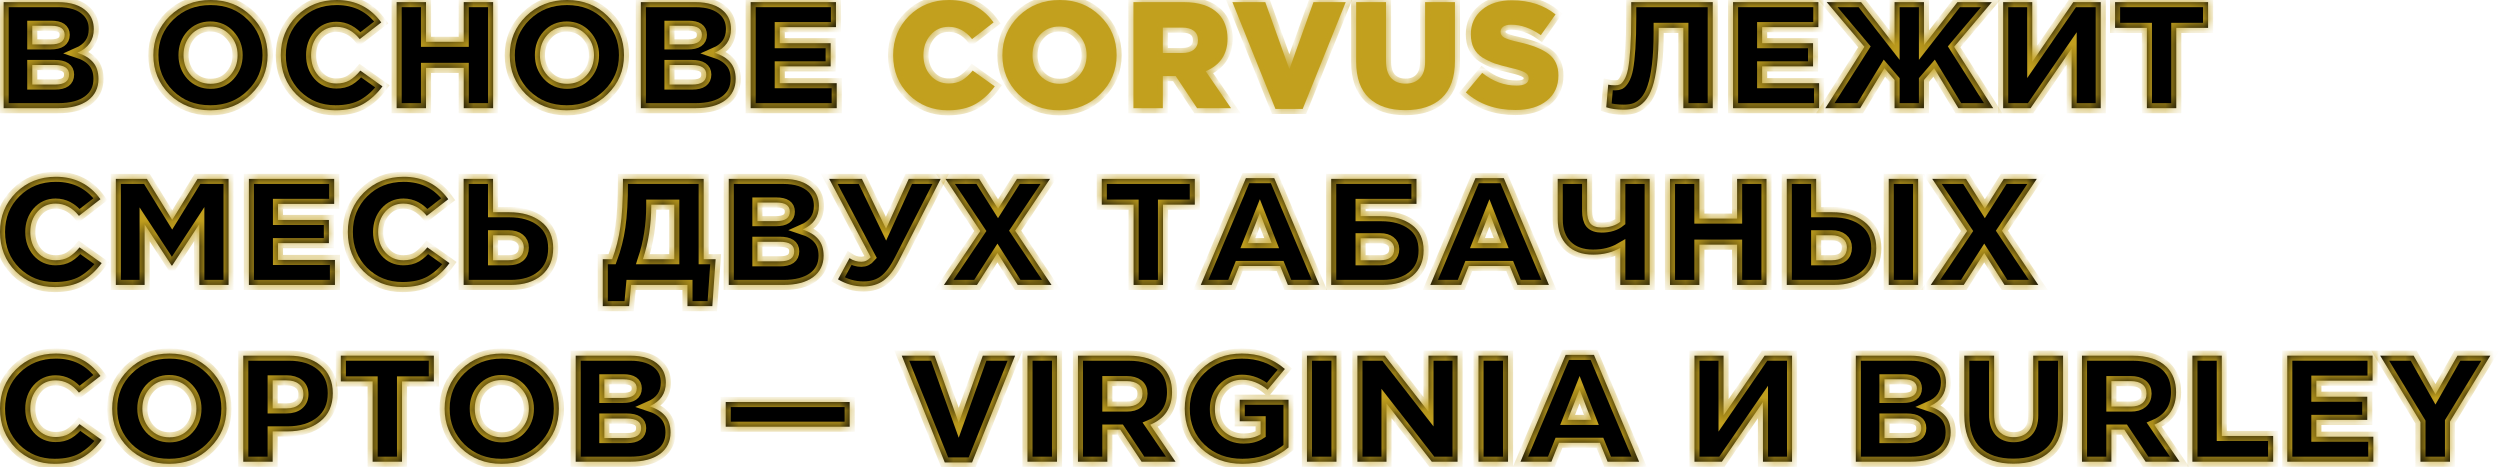 <?xml version="1.0" encoding="UTF-8"?> <svg xmlns="http://www.w3.org/2000/svg" width="198" height="37" viewBox="0 0 198 37" fill="none"><mask id="path-1-inside-1_402_270" fill="white"><path d="M0.288 8.568V0.168H4.596C5.62 0.168 6.384 0.42 6.888 0.924C7.248 1.284 7.428 1.744 7.428 2.304C7.428 3.176 6.996 3.8 6.132 4.176C6.676 4.352 7.088 4.604 7.368 4.932C7.656 5.26 7.8 5.7 7.8 6.252C7.8 6.972 7.52 7.54 6.96 7.956C6.4 8.364 5.62 8.568 4.62 8.568H0.288ZM2.556 6.696H4.356C5.1 6.696 5.472 6.432 5.472 5.904C5.472 5.4 5.092 5.148 4.332 5.148H2.556V6.696ZM2.556 3.516H4.02C4.756 3.516 5.124 3.264 5.124 2.76C5.124 2.28 4.772 2.04 4.068 2.04H2.556V3.516Z"></path><path d="M19.886 7.464C19.022 8.312 17.946 8.736 16.658 8.736C15.37 8.736 14.294 8.316 13.43 7.476C12.574 6.628 12.146 5.592 12.146 4.368C12.146 3.152 12.578 2.12 13.442 1.272C14.314 0.424 15.394 0 16.682 0C17.97 0 19.042 0.424 19.898 1.272C20.762 2.112 21.194 3.144 21.194 4.368C21.194 5.584 20.758 6.616 19.886 7.464ZM16.682 6.636C17.314 6.636 17.826 6.416 18.218 5.976C18.618 5.536 18.818 5 18.818 4.368C18.818 3.744 18.614 3.212 18.206 2.772C17.798 2.324 17.282 2.1 16.658 2.1C16.034 2.1 15.522 2.32 15.122 2.76C14.73 3.2 14.534 3.736 14.534 4.368C14.534 4.992 14.734 5.528 15.134 5.976C15.542 6.416 16.058 6.636 16.682 6.636Z"></path><path d="M26.571 8.736C25.355 8.736 24.327 8.324 23.487 7.5C22.655 6.668 22.239 5.624 22.239 4.368C22.239 3.136 22.659 2.1 23.499 1.26C24.347 0.42 25.403 0 26.667 0C28.163 0 29.339 0.592 30.195 1.776L28.491 3.096C27.971 2.448 27.355 2.124 26.643 2.124C26.059 2.124 25.579 2.34 25.203 2.772C24.827 3.204 24.639 3.736 24.639 4.368C24.639 5.008 24.827 5.544 25.203 5.976C25.579 6.4 26.059 6.612 26.643 6.612C27.051 6.612 27.399 6.528 27.687 6.36C27.975 6.184 28.259 5.928 28.539 5.592L30.291 6.84C29.851 7.44 29.339 7.908 28.755 8.244C28.171 8.572 27.443 8.736 26.571 8.736Z"></path><path d="M31.413 8.568V0.168H33.74V3.312H36.728V0.168H39.056V8.568H36.728V5.376H33.74V8.568H31.413Z"></path><path d="M48.113 7.464C47.249 8.312 46.173 8.736 44.885 8.736C43.597 8.736 42.521 8.316 41.657 7.476C40.801 6.628 40.373 5.592 40.373 4.368C40.373 3.152 40.805 2.12 41.669 1.272C42.541 0.424 43.621 0 44.909 0C46.197 0 47.269 0.424 48.125 1.272C48.989 2.112 49.421 3.144 49.421 4.368C49.421 5.584 48.985 6.616 48.113 7.464ZM44.909 6.636C45.541 6.636 46.053 6.416 46.445 5.976C46.845 5.536 47.045 5 47.045 4.368C47.045 3.744 46.841 3.212 46.433 2.772C46.025 2.324 45.509 2.1 44.885 2.1C44.261 2.1 43.749 2.32 43.349 2.76C42.957 3.2 42.761 3.736 42.761 4.368C42.761 4.992 42.961 5.528 43.361 5.976C43.769 6.416 44.285 6.636 44.909 6.636Z"></path><path d="M50.754 8.568V0.168H55.062C56.086 0.168 56.85 0.42 57.354 0.924C57.714 1.284 57.894 1.744 57.894 2.304C57.894 3.176 57.462 3.8 56.598 4.176C57.142 4.352 57.554 4.604 57.834 4.932C58.122 5.26 58.266 5.7 58.266 6.252C58.266 6.972 57.986 7.54 57.426 7.956C56.866 8.364 56.086 8.568 55.086 8.568H50.754ZM53.022 6.696H54.822C55.566 6.696 55.938 6.432 55.938 5.904C55.938 5.4 55.558 5.148 54.798 5.148H53.022V6.696ZM53.022 3.516H54.486C55.222 3.516 55.59 3.264 55.59 2.76C55.59 2.28 55.238 2.04 54.534 2.04H53.022V3.516Z"></path><path d="M59.452 8.568V0.168H66.208V2.148H61.756V3.42H65.788V5.256H61.756V6.588H66.268V8.568H59.452Z"></path><path d="M75.068 8.736C73.852 8.736 72.824 8.324 71.984 7.5C71.152 6.668 70.736 5.624 70.736 4.368C70.736 3.136 71.156 2.1 71.996 1.26C72.844 0.42 73.9 0 75.164 0C76.66 0 77.836 0.592 78.692 1.776L76.988 3.096C76.468 2.448 75.852 2.124 75.14 2.124C74.556 2.124 74.076 2.34 73.7 2.772C73.324 3.204 73.136 3.736 73.136 4.368C73.136 5.008 73.324 5.544 73.7 5.976C74.076 6.4 74.556 6.612 75.14 6.612C75.548 6.612 75.896 6.528 76.184 6.36C76.472 6.184 76.756 5.928 77.036 5.592L78.788 6.84C78.348 7.44 77.836 7.908 77.252 8.244C76.668 8.572 75.94 8.736 75.068 8.736Z"></path><path d="M87.127 7.464C86.263 8.312 85.188 8.736 83.9 8.736C82.612 8.736 81.535 8.316 80.671 7.476C79.816 6.628 79.388 5.592 79.388 4.368C79.388 3.152 79.82 2.12 80.683 1.272C81.555 0.424 82.635 0 83.924 0C85.212 0 86.284 0.424 87.139 1.272C88.004 2.112 88.436 3.144 88.436 4.368C88.436 5.584 87.999 6.616 87.127 7.464ZM83.924 6.636C84.555 6.636 85.067 6.416 85.46 5.976C85.859 5.536 86.059 5 86.059 4.368C86.059 3.744 85.856 3.212 85.448 2.772C85.04 2.324 84.523 2.1 83.9 2.1C83.275 2.1 82.763 2.32 82.364 2.76C81.972 3.2 81.775 3.736 81.775 4.368C81.775 4.992 81.975 5.528 82.376 5.976C82.784 6.416 83.299 6.636 83.924 6.636Z"></path><path d="M89.768 8.568V0.168H93.74C94.964 0.168 95.876 0.468 96.476 1.068C96.972 1.564 97.22 2.228 97.22 3.06C97.22 4.292 96.644 5.152 95.492 5.64L97.496 8.568H94.808L93.116 6.024H92.096V8.568H89.768ZM92.096 4.2H93.632C94.024 4.2 94.328 4.112 94.544 3.936C94.768 3.752 94.88 3.5 94.88 3.18C94.88 2.852 94.768 2.604 94.544 2.436C94.328 2.268 94.02 2.184 93.62 2.184H92.096V4.2Z"></path><path d="M101.015 8.628L97.607 0.168H100.211L102.119 5.484L104.027 0.168H106.583L103.175 8.628H101.015Z"></path><path d="M111.296 8.724C110.064 8.724 109.108 8.404 108.428 7.764C107.748 7.124 107.408 6.164 107.408 4.884V0.168H109.772V4.836C109.772 5.428 109.908 5.876 110.18 6.18C110.46 6.476 110.84 6.624 111.32 6.624C111.8 6.624 112.176 6.48 112.448 6.192C112.728 5.904 112.868 5.472 112.868 4.896V0.168H115.232V4.824C115.232 6.136 114.884 7.116 114.188 7.764C113.5 8.404 112.536 8.724 111.296 8.724Z"></path><path d="M120.03 8.712C118.446 8.712 117.134 8.248 116.094 7.32L117.39 5.772C118.23 6.444 119.138 6.78 120.114 6.78C120.754 6.78 121.074 6.58 121.074 6.18C121.074 6.004 120.978 5.86 120.786 5.748C120.594 5.628 120.218 5.504 119.658 5.376C119.146 5.256 118.722 5.14 118.386 5.028C118.058 4.908 117.734 4.752 117.414 4.56C117.102 4.36 116.87 4.108 116.718 3.804C116.566 3.5 116.49 3.136 116.49 2.712C116.49 1.92 116.782 1.276 117.366 0.78C117.958 0.276 118.75 0.024 119.742 0.024C121.118 0.024 122.27 0.396 123.198 1.14L122.034 2.784C121.25 2.232 120.466 1.956 119.682 1.956C119.41 1.956 119.202 2.008 119.058 2.112C118.914 2.216 118.842 2.352 118.842 2.52C118.842 2.712 118.938 2.864 119.13 2.976C119.33 3.088 119.718 3.208 120.294 3.336C121.35 3.568 122.134 3.88 122.646 4.272C123.166 4.656 123.426 5.224 123.426 5.976C123.426 6.824 123.118 7.492 122.502 7.98C121.886 8.468 121.062 8.712 120.03 8.712Z"></path><path d="M128.606 8.688C128.062 8.688 127.598 8.624 127.214 8.496L127.37 6.708C127.514 6.74 127.694 6.756 127.91 6.756C128.07 6.756 128.202 6.732 128.306 6.684C128.41 6.636 128.522 6.512 128.642 6.312C128.77 6.104 128.87 5.816 128.942 5.448C129.014 5.072 129.074 4.54 129.122 3.852C129.17 3.156 129.194 2.316 129.194 1.332V0.168H135.65V8.568H133.322V2.208H131.366V2.532C131.366 3.532 131.322 4.4 131.234 5.136C131.146 5.872 131.022 6.468 130.862 6.924C130.71 7.372 130.514 7.732 130.274 8.004C130.034 8.268 129.782 8.448 129.518 8.544C129.262 8.64 128.958 8.688 128.606 8.688Z"></path><path d="M137.258 8.568V0.168H144.014V2.148H139.562V3.42H143.594V5.256H139.562V6.588H144.074V8.568H137.258Z"></path><path d="M144.566 8.568L147.662 3.708L144.674 0.168H147.398L150.05 3.576V0.168H152.378V3.576L155.03 0.168H157.754L154.766 3.708L157.862 8.568H155.102L153.182 5.4L152.378 6.336V8.568H150.05V6.336L149.246 5.4L147.326 8.568H144.566Z"></path><path d="M158.65 8.568V0.168H160.954V4.896L164.206 0.168H166.378V8.568H164.074V3.84L160.822 8.568H158.65Z"></path><path d="M170.033 8.568V2.208H167.513V0.168H174.881V2.208H172.361V8.568H170.033Z"></path><path d="M4.332 22.736C3.116 22.736 2.088 22.324 1.248 21.5C0.416 20.668 0 19.624 0 18.368C0 17.136 0.42 16.1 1.26 15.26C2.108 14.42 3.164 14 4.428 14C5.924 14 7.1 14.592 7.956 15.776L6.252 17.096C5.732 16.448 5.116 16.124 4.404 16.124C3.82 16.124 3.34 16.34 2.964 16.772C2.588 17.204 2.4 17.736 2.4 18.368C2.4 19.008 2.588 19.544 2.964 19.976C3.34 20.4 3.82 20.612 4.404 20.612C4.812 20.612 5.16 20.528 5.448 20.36C5.736 20.184 6.02 19.928 6.3 19.592L8.052 20.84C7.612 21.44 7.1 21.908 6.516 22.244C5.932 22.572 5.204 22.736 4.332 22.736Z"></path><path d="M9.174 22.568V14.168H11.634L13.638 17.42L15.642 14.168H18.102V22.568H15.786V17.744L13.638 21.032H13.59L11.454 17.768V22.568H9.174Z"></path><path d="M19.712 22.568V14.168H26.468V16.148H22.016V17.42H26.048V19.256H22.016V20.588H26.528V22.568H19.712Z"></path><path d="M31.88 22.736C30.663 22.736 29.636 22.324 28.796 21.5C27.963 20.668 27.547 19.624 27.547 18.368C27.547 17.136 27.968 16.1 28.808 15.26C29.655 14.42 30.712 14 31.976 14C33.471 14 34.648 14.592 35.504 15.776L33.8 17.096C33.279 16.448 32.663 16.124 31.951 16.124C31.367 16.124 30.887 16.34 30.512 16.772C30.136 17.204 29.948 17.736 29.948 18.368C29.948 19.008 30.136 19.544 30.512 19.976C30.887 20.4 31.367 20.612 31.951 20.612C32.359 20.612 32.708 20.528 32.995 20.36C33.283 20.184 33.568 19.928 33.847 19.592L35.599 20.84C35.16 21.44 34.648 21.908 34.063 22.244C33.48 22.572 32.752 22.736 31.88 22.736Z"></path><path d="M36.721 22.568V14.168H39.049V16.808H40.321C41.369 16.808 42.213 17.056 42.853 17.552C43.493 18.04 43.813 18.744 43.813 19.664C43.813 20.568 43.509 21.28 42.901 21.8C42.293 22.312 41.473 22.568 40.441 22.568H36.721ZM39.049 20.612H40.261C40.653 20.612 40.953 20.528 41.161 20.36C41.377 20.184 41.485 19.932 41.485 19.604C41.485 19.308 41.377 19.072 41.161 18.896C40.945 18.72 40.649 18.632 40.273 18.632H39.049V20.612Z"></path><path d="M47.739 24.248V20.528H48.483C48.788 19.712 49.004 18.86 49.132 17.972C49.267 17.084 49.336 15.888 49.336 14.384V14.168H55.731V20.528H56.679L56.416 24.248H54.447V22.568H49.983L49.828 24.248H47.739ZM50.919 20.528H53.404V16.208H51.58V16.292C51.58 17.796 51.359 19.208 50.919 20.528Z"></path><path d="M57.718 22.568V14.168H62.026C63.05 14.168 63.814 14.42 64.318 14.924C64.678 15.284 64.858 15.744 64.858 16.304C64.858 17.176 64.426 17.8 63.562 18.176C64.106 18.352 64.518 18.604 64.798 18.932C65.086 19.26 65.23 19.7 65.23 20.252C65.23 20.972 64.95 21.54 64.39 21.956C63.83 22.364 63.05 22.568 62.05 22.568H57.718ZM59.986 20.696H61.786C62.53 20.696 62.902 20.432 62.902 19.904C62.902 19.4 62.522 19.148 61.762 19.148H59.986V20.696ZM59.986 17.516H61.45C62.186 17.516 62.554 17.264 62.554 16.76C62.554 16.28 62.202 16.04 61.498 16.04H59.986V17.516Z"></path><path d="M68.384 22.688C67.672 22.688 67 22.5 66.368 22.124L67.28 20.444C67.568 20.636 67.884 20.732 68.228 20.732C68.508 20.732 68.752 20.612 68.96 20.372L65.672 14.168H68.264L70.172 18.116L71.972 14.168H74.504L71.228 20.576C70.844 21.336 70.432 21.88 69.992 22.208C69.56 22.528 69.024 22.688 68.384 22.688Z"></path><path d="M74.76 22.568L77.64 18.296L74.88 14.168H77.556L79.044 16.532L80.544 14.168H83.16L80.4 18.272L83.28 22.568H80.604L78.996 20.036L77.376 22.568H74.76Z"></path><path d="M89.781 22.568V16.208H87.261V14.168H94.629V16.208H92.109V22.568H89.781Z"></path><path d="M95.099 22.568L98.675 14.108H100.919L104.495 22.568H101.999L101.387 21.068H98.147L97.547 22.568H95.099ZM98.831 19.256H100.715L99.779 16.868L98.831 19.256Z"></path><path d="M105.43 22.568V14.168H112.186V16.148H107.758V17.12H109.378C110.394 17.12 111.21 17.352 111.826 17.816C112.442 18.272 112.75 18.94 112.75 19.82C112.75 20.684 112.458 21.36 111.874 21.848C111.29 22.328 110.498 22.568 109.498 22.568H105.43ZM107.758 20.612H109.318C109.67 20.612 109.942 20.536 110.134 20.384C110.326 20.232 110.422 20.012 110.422 19.724C110.422 19.46 110.322 19.252 110.122 19.1C109.93 18.948 109.666 18.872 109.33 18.872H107.758V20.612Z"></path><path d="M113.28 22.568L116.856 14.108H119.1L122.676 22.568H120.18L119.568 21.068H116.328L115.728 22.568H113.28ZM117.012 19.256H118.896L117.96 16.868L117.012 19.256Z"></path><path d="M128.327 22.568V19.628C127.711 19.988 126.995 20.168 126.179 20.168C125.299 20.168 124.611 19.92 124.115 19.424C123.619 18.928 123.371 18.24 123.371 17.36V14.168H125.699V16.7C125.699 17.156 125.787 17.492 125.963 17.708C126.147 17.916 126.443 18.02 126.851 18.02C127.459 18.02 127.951 17.868 128.327 17.564V14.168H130.655V22.568H128.327Z"></path><path d="M132.263 22.568V14.168H134.591V17.312H137.579V14.168H139.907V22.568H137.579V19.376H134.591V22.568H132.263Z"></path><path d="M141.512 22.568V14.168H143.84V16.808H145.112C146.16 16.808 147.004 17.056 147.644 17.552C148.284 18.04 148.604 18.744 148.604 19.664C148.604 20.568 148.3 21.28 147.692 21.8C147.084 22.312 146.264 22.568 145.232 22.568H141.512ZM143.84 20.612H145.052C145.444 20.612 145.744 20.528 145.952 20.36C146.168 20.184 146.276 19.932 146.276 19.604C146.276 19.308 146.168 19.072 145.952 18.896C145.736 18.72 145.44 18.632 145.064 18.632H143.84V20.612ZM149.588 22.568V14.168H151.916V22.568H149.588Z"></path><path d="M152.914 22.568L155.794 18.296L153.034 14.168H155.71L157.198 16.532L158.698 14.168H161.314L158.554 18.272L161.434 22.568H158.758L157.15 20.036L155.53 22.568H152.914Z"></path><path d="M4.332 36.736C3.116 36.736 2.088 36.324 1.248 35.5C0.416 34.668 0 33.624 0 32.368C0 31.136 0.42 30.1 1.26 29.26C2.108 28.42 3.164 28 4.428 28C5.924 28 7.1 28.592 7.956 29.776L6.252 31.096C5.732 30.448 5.116 30.124 4.404 30.124C3.82 30.124 3.34 30.34 2.964 30.772C2.588 31.204 2.4 31.736 2.4 32.368C2.4 33.008 2.588 33.544 2.964 33.976C3.34 34.4 3.82 34.612 4.404 34.612C4.812 34.612 5.16 34.528 5.448 34.36C5.736 34.184 6.02 33.928 6.3 33.592L8.052 34.84C7.612 35.44 7.1 35.908 6.516 36.244C5.932 36.572 5.204 36.736 4.332 36.736Z"></path><path d="M16.626 35.464C15.762 36.312 14.686 36.736 13.398 36.736C12.11 36.736 11.034 36.316 10.17 35.476C9.314 34.628 8.886 33.592 8.886 32.368C8.886 31.152 9.318 30.12 10.182 29.272C11.054 28.424 12.134 28 13.422 28C14.71 28 15.782 28.424 16.638 29.272C17.502 30.112 17.934 31.144 17.934 32.368C17.934 33.584 17.498 34.616 16.626 35.464ZM13.422 34.636C14.054 34.636 14.566 34.416 14.958 33.976C15.358 33.536 15.558 33 15.558 32.368C15.558 31.744 15.354 31.212 14.946 30.772C14.538 30.324 14.022 30.1 13.398 30.1C12.774 30.1 12.262 30.32 11.862 30.76C11.47 31.2 11.274 31.736 11.274 32.368C11.274 32.992 11.474 33.528 11.874 33.976C12.282 34.416 12.798 34.636 13.422 34.636Z"></path><path d="M19.266 36.568V28.168H22.866C23.938 28.168 24.786 28.432 25.41 28.96C26.042 29.48 26.358 30.208 26.358 31.144C26.358 32.104 26.026 32.848 25.362 33.376C24.698 33.904 23.826 34.168 22.746 34.168H21.594V36.568H19.266ZM21.594 32.344H22.698C23.114 32.344 23.438 32.244 23.67 32.044C23.91 31.844 24.03 31.572 24.03 31.228C24.03 30.868 23.91 30.596 23.67 30.412C23.438 30.22 23.11 30.124 22.686 30.124H21.594V32.344Z"></path><path d="M29.512 36.568V30.208H26.992V28.168H34.361V30.208H31.84V36.568H29.512Z"></path><path d="M42.954 35.464C42.09 36.312 41.014 36.736 39.726 36.736C38.438 36.736 37.362 36.316 36.498 35.476C35.642 34.628 35.214 33.592 35.214 32.368C35.214 31.152 35.646 30.12 36.51 29.272C37.382 28.424 38.462 28 39.75 28C41.038 28 42.11 28.424 42.966 29.272C43.83 30.112 44.262 31.144 44.262 32.368C44.262 33.584 43.826 34.616 42.954 35.464ZM39.75 34.636C40.382 34.636 40.894 34.416 41.286 33.976C41.686 33.536 41.886 33 41.886 32.368C41.886 31.744 41.682 31.212 41.274 30.772C40.866 30.324 40.35 30.1 39.726 30.1C39.102 30.1 38.59 30.32 38.19 30.76C37.798 31.2 37.602 31.736 37.602 32.368C37.602 32.992 37.802 33.528 38.202 33.976C38.61 34.416 39.126 34.636 39.75 34.636Z"></path><path d="M45.595 36.568V28.168H49.903C50.927 28.168 51.691 28.42 52.195 28.924C52.555 29.284 52.735 29.744 52.735 30.304C52.735 31.176 52.303 31.8 51.439 32.176C51.983 32.352 52.395 32.604 52.675 32.932C52.963 33.26 53.107 33.7 53.107 34.252C53.107 34.972 52.827 35.54 52.267 35.956C51.707 36.364 50.927 36.568 49.927 36.568H45.595ZM47.863 34.696H49.663C50.407 34.696 50.779 34.432 50.779 33.904C50.779 33.4 50.399 33.148 49.639 33.148H47.863V34.696ZM47.863 31.516H49.327C50.063 31.516 50.431 31.264 50.431 30.76C50.431 30.28 50.079 30.04 49.375 30.04H47.863V31.516Z"></path><path d="M57.477 33.796V31.84H67.293V33.796H57.477Z"></path><path d="M74.827 36.628L71.419 28.168H74.023L75.931 33.484L77.839 28.168H80.395L76.987 36.628H74.827Z"></path><path d="M81.376 36.568V28.168H83.716V36.568H81.376Z"></path><path d="M85.374 36.568V28.168H89.346C90.57 28.168 91.482 28.468 92.082 29.068C92.578 29.564 92.826 30.228 92.826 31.06C92.826 32.292 92.25 33.152 91.098 33.64L93.102 36.568H90.414L88.722 34.024H87.702V36.568H85.374ZM87.702 32.2H89.238C89.63 32.2 89.934 32.112 90.15 31.936C90.374 31.752 90.486 31.5 90.486 31.18C90.486 30.852 90.374 30.604 90.15 30.436C89.934 30.268 89.626 30.184 89.226 30.184H87.702V32.2Z"></path><path d="M98.403 36.736C97.083 36.736 95.991 36.328 95.127 35.512C94.263 34.688 93.831 33.64 93.831 32.368C93.831 31.136 94.259 30.1 95.115 29.26C95.979 28.42 97.059 28 98.355 28C99.683 28 100.819 28.408 101.763 29.224L100.395 30.868C99.763 30.34 99.087 30.076 98.367 30.076C97.759 30.076 97.247 30.3 96.831 30.748C96.423 31.196 96.219 31.748 96.219 32.404C96.219 33.084 96.431 33.644 96.855 34.084C97.287 34.516 97.835 34.732 98.499 34.732C99.043 34.732 99.491 34.616 99.843 34.384V33.364H98.187V31.66H102.051V35.44C101.003 36.304 99.787 36.736 98.403 36.736Z"></path><path d="M103.509 36.568V28.168H105.849V36.568H103.509Z"></path><path d="M107.507 36.568V28.168H109.679L113.135 32.608V28.168H115.439V36.568H113.399L109.811 31.96V36.568H107.507Z"></path><path d="M117.097 36.568V28.168H119.437V36.568H117.097Z"></path><path d="M120.423 36.568L123.999 28.108H126.243L129.819 36.568H127.323L126.711 35.068H123.471L122.871 36.568H120.423ZM124.155 33.256H126.039L125.103 30.868L124.155 33.256Z"></path><path d="M134.202 36.568V28.168H136.506V32.896L139.758 28.168H141.93V36.568H139.626V31.84L136.374 36.568H134.202Z"></path><path d="M146.981 36.568V28.168H151.289C152.313 28.168 153.077 28.42 153.581 28.924C153.941 29.284 154.121 29.744 154.121 30.304C154.121 31.176 153.689 31.8 152.825 32.176C153.369 32.352 153.781 32.604 154.061 32.932C154.349 33.26 154.493 33.7 154.493 34.252C154.493 34.972 154.213 35.54 153.653 35.956C153.093 36.364 152.313 36.568 151.313 36.568H146.981ZM149.249 34.696H151.049C151.793 34.696 152.165 34.432 152.165 33.904C152.165 33.4 151.785 33.148 151.025 33.148H149.249V34.696ZM149.249 31.516H150.713C151.449 31.516 151.817 31.264 151.817 30.76C151.817 30.28 151.465 30.04 150.761 30.04H149.249V31.516Z"></path><path d="M159.459 36.724C158.227 36.724 157.271 36.404 156.591 35.764C155.911 35.124 155.571 34.164 155.571 32.884V28.168H157.935V32.836C157.935 33.428 158.071 33.876 158.343 34.18C158.623 34.476 159.003 34.624 159.483 34.624C159.963 34.624 160.339 34.48 160.611 34.192C160.891 33.904 161.031 33.472 161.031 32.896V28.168H163.395V32.824C163.395 34.136 163.047 35.116 162.351 35.764C161.663 36.404 160.699 36.724 159.459 36.724Z"></path><path d="M164.893 36.568V28.168H168.865C170.089 28.168 171.001 28.468 171.601 29.068C172.097 29.564 172.345 30.228 172.345 31.06C172.345 32.292 171.769 33.152 170.617 33.64L172.621 36.568H169.933L168.241 34.024H167.221V36.568H164.893ZM167.221 32.2H168.757C169.149 32.2 169.453 32.112 169.669 31.936C169.893 31.752 170.005 31.5 170.005 31.18C170.005 30.852 169.893 30.604 169.669 30.436C169.453 30.268 169.145 30.184 168.745 30.184H167.221V32.2Z"></path><path d="M173.638 36.568V28.168H175.966V34.528H180.034V36.568H173.638Z"></path><path d="M181.152 36.568V28.168H187.908V30.148H183.456V31.42H187.488V33.256H183.456V34.588H187.968V36.568H181.152Z"></path><path d="M191.7 36.568V33.424L188.508 28.168H191.16L192.888 31.228L194.628 28.168H197.232L194.04 33.388V36.568H191.7Z"></path></mask><path d="M0.288 8.568V0.168H4.596C5.62 0.168 6.384 0.42 6.888 0.924C7.248 1.284 7.428 1.744 7.428 2.304C7.428 3.176 6.996 3.8 6.132 4.176C6.676 4.352 7.088 4.604 7.368 4.932C7.656 5.26 7.8 5.7 7.8 6.252C7.8 6.972 7.52 7.54 6.96 7.956C6.4 8.364 5.62 8.568 4.62 8.568H0.288ZM2.556 6.696H4.356C5.1 6.696 5.472 6.432 5.472 5.904C5.472 5.4 5.092 5.148 4.332 5.148H2.556V6.696ZM2.556 3.516H4.02C4.756 3.516 5.124 3.264 5.124 2.76C5.124 2.28 4.772 2.04 4.068 2.04H2.556V3.516Z" fill="black"></path><path d="M19.886 7.464C19.022 8.312 17.946 8.736 16.658 8.736C15.37 8.736 14.294 8.316 13.43 7.476C12.574 6.628 12.146 5.592 12.146 4.368C12.146 3.152 12.578 2.12 13.442 1.272C14.314 0.424 15.394 0 16.682 0C17.97 0 19.042 0.424 19.898 1.272C20.762 2.112 21.194 3.144 21.194 4.368C21.194 5.584 20.758 6.616 19.886 7.464ZM16.682 6.636C17.314 6.636 17.826 6.416 18.218 5.976C18.618 5.536 18.818 5 18.818 4.368C18.818 3.744 18.614 3.212 18.206 2.772C17.798 2.324 17.282 2.1 16.658 2.1C16.034 2.1 15.522 2.32 15.122 2.76C14.73 3.2 14.534 3.736 14.534 4.368C14.534 4.992 14.734 5.528 15.134 5.976C15.542 6.416 16.058 6.636 16.682 6.636Z" fill="black"></path><path d="M26.571 8.736C25.355 8.736 24.327 8.324 23.487 7.5C22.655 6.668 22.239 5.624 22.239 4.368C22.239 3.136 22.659 2.1 23.499 1.26C24.347 0.42 25.403 0 26.667 0C28.163 0 29.339 0.592 30.195 1.776L28.491 3.096C27.971 2.448 27.355 2.124 26.643 2.124C26.059 2.124 25.579 2.34 25.203 2.772C24.827 3.204 24.639 3.736 24.639 4.368C24.639 5.008 24.827 5.544 25.203 5.976C25.579 6.4 26.059 6.612 26.643 6.612C27.051 6.612 27.399 6.528 27.687 6.36C27.975 6.184 28.259 5.928 28.539 5.592L30.291 6.84C29.851 7.44 29.339 7.908 28.755 8.244C28.171 8.572 27.443 8.736 26.571 8.736Z" fill="black"></path><path d="M31.413 8.568V0.168H33.74V3.312H36.728V0.168H39.056V8.568H36.728V5.376H33.74V8.568H31.413Z" fill="black"></path><path d="M48.113 7.464C47.249 8.312 46.173 8.736 44.885 8.736C43.597 8.736 42.521 8.316 41.657 7.476C40.801 6.628 40.373 5.592 40.373 4.368C40.373 3.152 40.805 2.12 41.669 1.272C42.541 0.424 43.621 0 44.909 0C46.197 0 47.269 0.424 48.125 1.272C48.989 2.112 49.421 3.144 49.421 4.368C49.421 5.584 48.985 6.616 48.113 7.464ZM44.909 6.636C45.541 6.636 46.053 6.416 46.445 5.976C46.845 5.536 47.045 5 47.045 4.368C47.045 3.744 46.841 3.212 46.433 2.772C46.025 2.324 45.509 2.1 44.885 2.1C44.261 2.1 43.749 2.32 43.349 2.76C42.957 3.2 42.761 3.736 42.761 4.368C42.761 4.992 42.961 5.528 43.361 5.976C43.769 6.416 44.285 6.636 44.909 6.636Z" fill="black"></path><path d="M50.754 8.568V0.168H55.062C56.086 0.168 56.85 0.42 57.354 0.924C57.714 1.284 57.894 1.744 57.894 2.304C57.894 3.176 57.462 3.8 56.598 4.176C57.142 4.352 57.554 4.604 57.834 4.932C58.122 5.26 58.266 5.7 58.266 6.252C58.266 6.972 57.986 7.54 57.426 7.956C56.866 8.364 56.086 8.568 55.086 8.568H50.754ZM53.022 6.696H54.822C55.566 6.696 55.938 6.432 55.938 5.904C55.938 5.4 55.558 5.148 54.798 5.148H53.022V6.696ZM53.022 3.516H54.486C55.222 3.516 55.59 3.264 55.59 2.76C55.59 2.28 55.238 2.04 54.534 2.04H53.022V3.516Z" fill="black"></path><path d="M59.452 8.568V0.168H66.208V2.148H61.756V3.42H65.788V5.256H61.756V6.588H66.268V8.568H59.452Z" fill="black"></path><path d="M75.068 8.736C73.852 8.736 72.824 8.324 71.984 7.5C71.152 6.668 70.736 5.624 70.736 4.368C70.736 3.136 71.156 2.1 71.996 1.26C72.844 0.42 73.9 0 75.164 0C76.66 0 77.836 0.592 78.692 1.776L76.988 3.096C76.468 2.448 75.852 2.124 75.14 2.124C74.556 2.124 74.076 2.34 73.7 2.772C73.324 3.204 73.136 3.736 73.136 4.368C73.136 5.008 73.324 5.544 73.7 5.976C74.076 6.4 74.556 6.612 75.14 6.612C75.548 6.612 75.896 6.528 76.184 6.36C76.472 6.184 76.756 5.928 77.036 5.592L78.788 6.84C78.348 7.44 77.836 7.908 77.252 8.244C76.668 8.572 75.94 8.736 75.068 8.736Z" fill="#C2A01E"></path><path d="M87.127 7.464C86.263 8.312 85.188 8.736 83.9 8.736C82.612 8.736 81.535 8.316 80.671 7.476C79.816 6.628 79.388 5.592 79.388 4.368C79.388 3.152 79.82 2.12 80.683 1.272C81.555 0.424 82.635 0 83.924 0C85.212 0 86.284 0.424 87.139 1.272C88.004 2.112 88.436 3.144 88.436 4.368C88.436 5.584 87.999 6.616 87.127 7.464ZM83.924 6.636C84.555 6.636 85.067 6.416 85.46 5.976C85.859 5.536 86.059 5 86.059 4.368C86.059 3.744 85.856 3.212 85.448 2.772C85.04 2.324 84.523 2.1 83.9 2.1C83.275 2.1 82.763 2.32 82.364 2.76C81.972 3.2 81.775 3.736 81.775 4.368C81.775 4.992 81.975 5.528 82.376 5.976C82.784 6.416 83.299 6.636 83.924 6.636Z" fill="#C2A01E"></path><path d="M89.768 8.568V0.168H93.74C94.964 0.168 95.876 0.468 96.476 1.068C96.972 1.564 97.22 2.228 97.22 3.06C97.22 4.292 96.644 5.152 95.492 5.64L97.496 8.568H94.808L93.116 6.024H92.096V8.568H89.768ZM92.096 4.2H93.632C94.024 4.2 94.328 4.112 94.544 3.936C94.768 3.752 94.88 3.5 94.88 3.18C94.88 2.852 94.768 2.604 94.544 2.436C94.328 2.268 94.02 2.184 93.62 2.184H92.096V4.2Z" fill="#C2A01E"></path><path d="M101.015 8.628L97.607 0.168H100.211L102.119 5.484L104.027 0.168H106.583L103.175 8.628H101.015Z" fill="#C2A01E"></path><path d="M111.296 8.724C110.064 8.724 109.108 8.404 108.428 7.764C107.748 7.124 107.408 6.164 107.408 4.884V0.168H109.772V4.836C109.772 5.428 109.908 5.876 110.18 6.18C110.46 6.476 110.84 6.624 111.32 6.624C111.8 6.624 112.176 6.48 112.448 6.192C112.728 5.904 112.868 5.472 112.868 4.896V0.168H115.232V4.824C115.232 6.136 114.884 7.116 114.188 7.764C113.5 8.404 112.536 8.724 111.296 8.724Z" fill="#C2A01E"></path><path d="M120.03 8.712C118.446 8.712 117.134 8.248 116.094 7.32L117.39 5.772C118.23 6.444 119.138 6.78 120.114 6.78C120.754 6.78 121.074 6.58 121.074 6.18C121.074 6.004 120.978 5.86 120.786 5.748C120.594 5.628 120.218 5.504 119.658 5.376C119.146 5.256 118.722 5.14 118.386 5.028C118.058 4.908 117.734 4.752 117.414 4.56C117.102 4.36 116.87 4.108 116.718 3.804C116.566 3.5 116.49 3.136 116.49 2.712C116.49 1.92 116.782 1.276 117.366 0.78C117.958 0.276 118.75 0.024 119.742 0.024C121.118 0.024 122.27 0.396 123.198 1.14L122.034 2.784C121.25 2.232 120.466 1.956 119.682 1.956C119.41 1.956 119.202 2.008 119.058 2.112C118.914 2.216 118.842 2.352 118.842 2.52C118.842 2.712 118.938 2.864 119.13 2.976C119.33 3.088 119.718 3.208 120.294 3.336C121.35 3.568 122.134 3.88 122.646 4.272C123.166 4.656 123.426 5.224 123.426 5.976C123.426 6.824 123.118 7.492 122.502 7.98C121.886 8.468 121.062 8.712 120.03 8.712Z" fill="#C2A01E"></path><path d="M128.606 8.688C128.062 8.688 127.598 8.624 127.214 8.496L127.37 6.708C127.514 6.74 127.694 6.756 127.91 6.756C128.07 6.756 128.202 6.732 128.306 6.684C128.41 6.636 128.522 6.512 128.642 6.312C128.77 6.104 128.87 5.816 128.942 5.448C129.014 5.072 129.074 4.54 129.122 3.852C129.17 3.156 129.194 2.316 129.194 1.332V0.168H135.65V8.568H133.322V2.208H131.366V2.532C131.366 3.532 131.322 4.4 131.234 5.136C131.146 5.872 131.022 6.468 130.862 6.924C130.71 7.372 130.514 7.732 130.274 8.004C130.034 8.268 129.782 8.448 129.518 8.544C129.262 8.64 128.958 8.688 128.606 8.688Z" fill="black"></path><path d="M137.258 8.568V0.168H144.014V2.148H139.562V3.42H143.594V5.256H139.562V6.588H144.074V8.568H137.258Z" fill="black"></path><path d="M144.566 8.568L147.662 3.708L144.674 0.168H147.398L150.05 3.576V0.168H152.378V3.576L155.03 0.168H157.754L154.766 3.708L157.862 8.568H155.102L153.182 5.4L152.378 6.336V8.568H150.05V6.336L149.246 5.4L147.326 8.568H144.566Z" fill="black"></path><path d="M158.65 8.568V0.168H160.954V4.896L164.206 0.168H166.378V8.568H164.074V3.84L160.822 8.568H158.65Z" fill="black"></path><path d="M170.033 8.568V2.208H167.513V0.168H174.881V2.208H172.361V8.568H170.033Z" fill="black"></path><path d="M4.332 22.736C3.116 22.736 2.088 22.324 1.248 21.5C0.416 20.668 0 19.624 0 18.368C0 17.136 0.42 16.1 1.26 15.26C2.108 14.42 3.164 14 4.428 14C5.924 14 7.1 14.592 7.956 15.776L6.252 17.096C5.732 16.448 5.116 16.124 4.404 16.124C3.82 16.124 3.34 16.34 2.964 16.772C2.588 17.204 2.4 17.736 2.4 18.368C2.4 19.008 2.588 19.544 2.964 19.976C3.34 20.4 3.82 20.612 4.404 20.612C4.812 20.612 5.16 20.528 5.448 20.36C5.736 20.184 6.02 19.928 6.3 19.592L8.052 20.84C7.612 21.44 7.1 21.908 6.516 22.244C5.932 22.572 5.204 22.736 4.332 22.736Z" fill="black"></path><path d="M9.174 22.568V14.168H11.634L13.638 17.42L15.642 14.168H18.102V22.568H15.786V17.744L13.638 21.032H13.59L11.454 17.768V22.568H9.174Z" fill="black"></path><path d="M19.712 22.568V14.168H26.468V16.148H22.016V17.42H26.048V19.256H22.016V20.588H26.528V22.568H19.712Z" fill="black"></path><path d="M31.88 22.736C30.663 22.736 29.636 22.324 28.796 21.5C27.963 20.668 27.547 19.624 27.547 18.368C27.547 17.136 27.968 16.1 28.808 15.26C29.655 14.42 30.712 14 31.976 14C33.471 14 34.648 14.592 35.504 15.776L33.8 17.096C33.279 16.448 32.663 16.124 31.951 16.124C31.367 16.124 30.887 16.34 30.512 16.772C30.136 17.204 29.948 17.736 29.948 18.368C29.948 19.008 30.136 19.544 30.512 19.976C30.887 20.4 31.367 20.612 31.951 20.612C32.359 20.612 32.708 20.528 32.995 20.36C33.283 20.184 33.568 19.928 33.847 19.592L35.599 20.84C35.16 21.44 34.648 21.908 34.063 22.244C33.48 22.572 32.752 22.736 31.88 22.736Z" fill="black"></path><path d="M36.721 22.568V14.168H39.049V16.808H40.321C41.369 16.808 42.213 17.056 42.853 17.552C43.493 18.04 43.813 18.744 43.813 19.664C43.813 20.568 43.509 21.28 42.901 21.8C42.293 22.312 41.473 22.568 40.441 22.568H36.721ZM39.049 20.612H40.261C40.653 20.612 40.953 20.528 41.161 20.36C41.377 20.184 41.485 19.932 41.485 19.604C41.485 19.308 41.377 19.072 41.161 18.896C40.945 18.72 40.649 18.632 40.273 18.632H39.049V20.612Z" fill="black"></path><path d="M47.739 24.248V20.528H48.483C48.788 19.712 49.004 18.86 49.132 17.972C49.267 17.084 49.336 15.888 49.336 14.384V14.168H55.731V20.528H56.679L56.416 24.248H54.447V22.568H49.983L49.828 24.248H47.739ZM50.919 20.528H53.404V16.208H51.58V16.292C51.58 17.796 51.359 19.208 50.919 20.528Z" fill="black"></path><path d="M57.718 22.568V14.168H62.026C63.05 14.168 63.814 14.42 64.318 14.924C64.678 15.284 64.858 15.744 64.858 16.304C64.858 17.176 64.426 17.8 63.562 18.176C64.106 18.352 64.518 18.604 64.798 18.932C65.086 19.26 65.23 19.7 65.23 20.252C65.23 20.972 64.95 21.54 64.39 21.956C63.83 22.364 63.05 22.568 62.05 22.568H57.718ZM59.986 20.696H61.786C62.53 20.696 62.902 20.432 62.902 19.904C62.902 19.4 62.522 19.148 61.762 19.148H59.986V20.696ZM59.986 17.516H61.45C62.186 17.516 62.554 17.264 62.554 16.76C62.554 16.28 62.202 16.04 61.498 16.04H59.986V17.516Z" fill="black"></path><path d="M68.384 22.688C67.672 22.688 67 22.5 66.368 22.124L67.28 20.444C67.568 20.636 67.884 20.732 68.228 20.732C68.508 20.732 68.752 20.612 68.96 20.372L65.672 14.168H68.264L70.172 18.116L71.972 14.168H74.504L71.228 20.576C70.844 21.336 70.432 21.88 69.992 22.208C69.56 22.528 69.024 22.688 68.384 22.688Z" fill="black"></path><path d="M74.76 22.568L77.64 18.296L74.88 14.168H77.556L79.044 16.532L80.544 14.168H83.16L80.4 18.272L83.28 22.568H80.604L78.996 20.036L77.376 22.568H74.76Z" fill="black"></path><path d="M89.781 22.568V16.208H87.261V14.168H94.629V16.208H92.109V22.568H89.781Z" fill="black"></path><path d="M95.099 22.568L98.675 14.108H100.919L104.495 22.568H101.999L101.387 21.068H98.147L97.547 22.568H95.099ZM98.831 19.256H100.715L99.779 16.868L98.831 19.256Z" fill="black"></path><path d="M105.43 22.568V14.168H112.186V16.148H107.758V17.12H109.378C110.394 17.12 111.21 17.352 111.826 17.816C112.442 18.272 112.75 18.94 112.75 19.82C112.75 20.684 112.458 21.36 111.874 21.848C111.29 22.328 110.498 22.568 109.498 22.568H105.43ZM107.758 20.612H109.318C109.67 20.612 109.942 20.536 110.134 20.384C110.326 20.232 110.422 20.012 110.422 19.724C110.422 19.46 110.322 19.252 110.122 19.1C109.93 18.948 109.666 18.872 109.33 18.872H107.758V20.612Z" fill="black"></path><path d="M113.28 22.568L116.856 14.108H119.1L122.676 22.568H120.18L119.568 21.068H116.328L115.728 22.568H113.28ZM117.012 19.256H118.896L117.96 16.868L117.012 19.256Z" fill="black"></path><path d="M128.327 22.568V19.628C127.711 19.988 126.995 20.168 126.179 20.168C125.299 20.168 124.611 19.92 124.115 19.424C123.619 18.928 123.371 18.24 123.371 17.36V14.168H125.699V16.7C125.699 17.156 125.787 17.492 125.963 17.708C126.147 17.916 126.443 18.02 126.851 18.02C127.459 18.02 127.951 17.868 128.327 17.564V14.168H130.655V22.568H128.327Z" fill="black"></path><path d="M132.263 22.568V14.168H134.591V17.312H137.579V14.168H139.907V22.568H137.579V19.376H134.591V22.568H132.263Z" fill="black"></path><path d="M141.512 22.568V14.168H143.84V16.808H145.112C146.16 16.808 147.004 17.056 147.644 17.552C148.284 18.04 148.604 18.744 148.604 19.664C148.604 20.568 148.3 21.28 147.692 21.8C147.084 22.312 146.264 22.568 145.232 22.568H141.512ZM143.84 20.612H145.052C145.444 20.612 145.744 20.528 145.952 20.36C146.168 20.184 146.276 19.932 146.276 19.604C146.276 19.308 146.168 19.072 145.952 18.896C145.736 18.72 145.44 18.632 145.064 18.632H143.84V20.612ZM149.588 22.568V14.168H151.916V22.568H149.588Z" fill="black"></path><path d="M152.914 22.568L155.794 18.296L153.034 14.168H155.71L157.198 16.532L158.698 14.168H161.314L158.554 18.272L161.434 22.568H158.758L157.15 20.036L155.53 22.568H152.914Z" fill="black"></path><path d="M4.332 36.736C3.116 36.736 2.088 36.324 1.248 35.5C0.416 34.668 0 33.624 0 32.368C0 31.136 0.42 30.1 1.26 29.26C2.108 28.42 3.164 28 4.428 28C5.924 28 7.1 28.592 7.956 29.776L6.252 31.096C5.732 30.448 5.116 30.124 4.404 30.124C3.82 30.124 3.34 30.34 2.964 30.772C2.588 31.204 2.4 31.736 2.4 32.368C2.4 33.008 2.588 33.544 2.964 33.976C3.34 34.4 3.82 34.612 4.404 34.612C4.812 34.612 5.16 34.528 5.448 34.36C5.736 34.184 6.02 33.928 6.3 33.592L8.052 34.84C7.612 35.44 7.1 35.908 6.516 36.244C5.932 36.572 5.204 36.736 4.332 36.736Z" fill="black"></path><path d="M16.626 35.464C15.762 36.312 14.686 36.736 13.398 36.736C12.11 36.736 11.034 36.316 10.17 35.476C9.314 34.628 8.886 33.592 8.886 32.368C8.886 31.152 9.318 30.12 10.182 29.272C11.054 28.424 12.134 28 13.422 28C14.71 28 15.782 28.424 16.638 29.272C17.502 30.112 17.934 31.144 17.934 32.368C17.934 33.584 17.498 34.616 16.626 35.464ZM13.422 34.636C14.054 34.636 14.566 34.416 14.958 33.976C15.358 33.536 15.558 33 15.558 32.368C15.558 31.744 15.354 31.212 14.946 30.772C14.538 30.324 14.022 30.1 13.398 30.1C12.774 30.1 12.262 30.32 11.862 30.76C11.47 31.2 11.274 31.736 11.274 32.368C11.274 32.992 11.474 33.528 11.874 33.976C12.282 34.416 12.798 34.636 13.422 34.636Z" fill="black"></path><path d="M19.266 36.568V28.168H22.866C23.938 28.168 24.786 28.432 25.41 28.96C26.042 29.48 26.358 30.208 26.358 31.144C26.358 32.104 26.026 32.848 25.362 33.376C24.698 33.904 23.826 34.168 22.746 34.168H21.594V36.568H19.266ZM21.594 32.344H22.698C23.114 32.344 23.438 32.244 23.67 32.044C23.91 31.844 24.03 31.572 24.03 31.228C24.03 30.868 23.91 30.596 23.67 30.412C23.438 30.22 23.11 30.124 22.686 30.124H21.594V32.344Z" fill="black"></path><path d="M29.512 36.568V30.208H26.992V28.168H34.361V30.208H31.84V36.568H29.512Z" fill="black"></path><path d="M42.954 35.464C42.09 36.312 41.014 36.736 39.726 36.736C38.438 36.736 37.362 36.316 36.498 35.476C35.642 34.628 35.214 33.592 35.214 32.368C35.214 31.152 35.646 30.12 36.51 29.272C37.382 28.424 38.462 28 39.75 28C41.038 28 42.11 28.424 42.966 29.272C43.83 30.112 44.262 31.144 44.262 32.368C44.262 33.584 43.826 34.616 42.954 35.464ZM39.75 34.636C40.382 34.636 40.894 34.416 41.286 33.976C41.686 33.536 41.886 33 41.886 32.368C41.886 31.744 41.682 31.212 41.274 30.772C40.866 30.324 40.35 30.1 39.726 30.1C39.102 30.1 38.59 30.32 38.19 30.76C37.798 31.2 37.602 31.736 37.602 32.368C37.602 32.992 37.802 33.528 38.202 33.976C38.61 34.416 39.126 34.636 39.75 34.636Z" fill="black"></path><path d="M45.595 36.568V28.168H49.903C50.927 28.168 51.691 28.42 52.195 28.924C52.555 29.284 52.735 29.744 52.735 30.304C52.735 31.176 52.303 31.8 51.439 32.176C51.983 32.352 52.395 32.604 52.675 32.932C52.963 33.26 53.107 33.7 53.107 34.252C53.107 34.972 52.827 35.54 52.267 35.956C51.707 36.364 50.927 36.568 49.927 36.568H45.595ZM47.863 34.696H49.663C50.407 34.696 50.779 34.432 50.779 33.904C50.779 33.4 50.399 33.148 49.639 33.148H47.863V34.696ZM47.863 31.516H49.327C50.063 31.516 50.431 31.264 50.431 30.76C50.431 30.28 50.079 30.04 49.375 30.04H47.863V31.516Z" fill="black"></path><path d="M57.477 33.796V31.84H67.293V33.796H57.477Z" fill="black"></path><path d="M74.827 36.628L71.419 28.168H74.023L75.931 33.484L77.839 28.168H80.395L76.987 36.628H74.827Z" fill="black"></path><path d="M81.376 36.568V28.168H83.716V36.568H81.376Z" fill="black"></path><path d="M85.374 36.568V28.168H89.346C90.57 28.168 91.482 28.468 92.082 29.068C92.578 29.564 92.826 30.228 92.826 31.06C92.826 32.292 92.25 33.152 91.098 33.64L93.102 36.568H90.414L88.722 34.024H87.702V36.568H85.374ZM87.702 32.2H89.238C89.63 32.2 89.934 32.112 90.15 31.936C90.374 31.752 90.486 31.5 90.486 31.18C90.486 30.852 90.374 30.604 90.15 30.436C89.934 30.268 89.626 30.184 89.226 30.184H87.702V32.2Z" fill="black"></path><path d="M98.403 36.736C97.083 36.736 95.991 36.328 95.127 35.512C94.263 34.688 93.831 33.64 93.831 32.368C93.831 31.136 94.259 30.1 95.115 29.26C95.979 28.42 97.059 28 98.355 28C99.683 28 100.819 28.408 101.763 29.224L100.395 30.868C99.763 30.34 99.087 30.076 98.367 30.076C97.759 30.076 97.247 30.3 96.831 30.748C96.423 31.196 96.219 31.748 96.219 32.404C96.219 33.084 96.431 33.644 96.855 34.084C97.287 34.516 97.835 34.732 98.499 34.732C99.043 34.732 99.491 34.616 99.843 34.384V33.364H98.187V31.66H102.051V35.44C101.003 36.304 99.787 36.736 98.403 36.736Z" fill="black"></path><path d="M103.509 36.568V28.168H105.849V36.568H103.509Z" fill="black"></path><path d="M107.507 36.568V28.168H109.679L113.135 32.608V28.168H115.439V36.568H113.399L109.811 31.96V36.568H107.507Z" fill="black"></path><path d="M117.097 36.568V28.168H119.437V36.568H117.097Z" fill="black"></path><path d="M120.423 36.568L123.999 28.108H126.243L129.819 36.568H127.323L126.711 35.068H123.471L122.871 36.568H120.423ZM124.155 33.256H126.039L125.103 30.868L124.155 33.256Z" fill="black"></path><path d="M134.202 36.568V28.168H136.506V32.896L139.758 28.168H141.93V36.568H139.626V31.84L136.374 36.568H134.202Z" fill="black"></path><path d="M146.981 36.568V28.168H151.289C152.313 28.168 153.077 28.42 153.581 28.924C153.941 29.284 154.121 29.744 154.121 30.304C154.121 31.176 153.689 31.8 152.825 32.176C153.369 32.352 153.781 32.604 154.061 32.932C154.349 33.26 154.493 33.7 154.493 34.252C154.493 34.972 154.213 35.54 153.653 35.956C153.093 36.364 152.313 36.568 151.313 36.568H146.981ZM149.249 34.696H151.049C151.793 34.696 152.165 34.432 152.165 33.904C152.165 33.4 151.785 33.148 151.025 33.148H149.249V34.696ZM149.249 31.516H150.713C151.449 31.516 151.817 31.264 151.817 30.76C151.817 30.28 151.465 30.04 150.761 30.04H149.249V31.516Z" fill="black"></path><path d="M159.459 36.724C158.227 36.724 157.271 36.404 156.591 35.764C155.911 35.124 155.571 34.164 155.571 32.884V28.168H157.935V32.836C157.935 33.428 158.071 33.876 158.343 34.18C158.623 34.476 159.003 34.624 159.483 34.624C159.963 34.624 160.339 34.48 160.611 34.192C160.891 33.904 161.031 33.472 161.031 32.896V28.168H163.395V32.824C163.395 34.136 163.047 35.116 162.351 35.764C161.663 36.404 160.699 36.724 159.459 36.724Z" fill="black"></path><path d="M164.893 36.568V28.168H168.865C170.089 28.168 171.001 28.468 171.601 29.068C172.097 29.564 172.345 30.228 172.345 31.06C172.345 32.292 171.769 33.152 170.617 33.64L172.621 36.568H169.933L168.241 34.024H167.221V36.568H164.893ZM167.221 32.2H168.757C169.149 32.2 169.453 32.112 169.669 31.936C169.893 31.752 170.005 31.5 170.005 31.18C170.005 30.852 169.893 30.604 169.669 30.436C169.453 30.268 169.145 30.184 168.745 30.184H167.221V32.2Z" fill="black"></path><path d="M173.638 36.568V28.168H175.966V34.528H180.034V36.568H173.638Z" fill="black"></path><path d="M181.152 36.568V28.168H187.908V30.148H183.456V31.42H187.488V33.256H183.456V34.588H187.968V36.568H181.152Z" fill="black"></path><path d="M191.7 36.568V33.424L188.508 28.168H191.16L192.888 31.228L194.628 28.168H197.232L194.04 33.388V36.568H191.7Z" fill="black"></path><path d="M0.288 8.568V0.168H4.596C5.62 0.168 6.384 0.42 6.888 0.924C7.248 1.284 7.428 1.744 7.428 2.304C7.428 3.176 6.996 3.8 6.132 4.176C6.676 4.352 7.088 4.604 7.368 4.932C7.656 5.26 7.8 5.7 7.8 6.252C7.8 6.972 7.52 7.54 6.96 7.956C6.4 8.364 5.62 8.568 4.62 8.568H0.288ZM2.556 6.696H4.356C5.1 6.696 5.472 6.432 5.472 5.904C5.472 5.4 5.092 5.148 4.332 5.148H2.556V6.696ZM2.556 3.516H4.02C4.756 3.516 5.124 3.264 5.124 2.76C5.124 2.28 4.772 2.04 4.068 2.04H2.556V3.516Z" stroke="#C2A01E" stroke-width="0.8" mask="url(#path-1-inside-1_402_270)"></path><path d="M19.886 7.464C19.022 8.312 17.946 8.736 16.658 8.736C15.37 8.736 14.294 8.316 13.43 7.476C12.574 6.628 12.146 5.592 12.146 4.368C12.146 3.152 12.578 2.12 13.442 1.272C14.314 0.424 15.394 0 16.682 0C17.97 0 19.042 0.424 19.898 1.272C20.762 2.112 21.194 3.144 21.194 4.368C21.194 5.584 20.758 6.616 19.886 7.464ZM16.682 6.636C17.314 6.636 17.826 6.416 18.218 5.976C18.618 5.536 18.818 5 18.818 4.368C18.818 3.744 18.614 3.212 18.206 2.772C17.798 2.324 17.282 2.1 16.658 2.1C16.034 2.1 15.522 2.32 15.122 2.76C14.73 3.2 14.534 3.736 14.534 4.368C14.534 4.992 14.734 5.528 15.134 5.976C15.542 6.416 16.058 6.636 16.682 6.636Z" stroke="#C2A01E" stroke-width="0.8" mask="url(#path-1-inside-1_402_270)"></path><path d="M26.571 8.736C25.355 8.736 24.327 8.324 23.487 7.5C22.655 6.668 22.239 5.624 22.239 4.368C22.239 3.136 22.659 2.1 23.499 1.26C24.347 0.42 25.403 0 26.667 0C28.163 0 29.339 0.592 30.195 1.776L28.491 3.096C27.971 2.448 27.355 2.124 26.643 2.124C26.059 2.124 25.579 2.34 25.203 2.772C24.827 3.204 24.639 3.736 24.639 4.368C24.639 5.008 24.827 5.544 25.203 5.976C25.579 6.4 26.059 6.612 26.643 6.612C27.051 6.612 27.399 6.528 27.687 6.36C27.975 6.184 28.259 5.928 28.539 5.592L30.291 6.84C29.851 7.44 29.339 7.908 28.755 8.244C28.171 8.572 27.443 8.736 26.571 8.736Z" stroke="#C2A01E" stroke-width="0.8" mask="url(#path-1-inside-1_402_270)"></path><path d="M31.413 8.568V0.168H33.74V3.312H36.728V0.168H39.056V8.568H36.728V5.376H33.74V8.568H31.413Z" stroke="#C2A01E" stroke-width="0.8" mask="url(#path-1-inside-1_402_270)"></path><path d="M48.113 7.464C47.249 8.312 46.173 8.736 44.885 8.736C43.597 8.736 42.521 8.316 41.657 7.476C40.801 6.628 40.373 5.592 40.373 4.368C40.373 3.152 40.805 2.12 41.669 1.272C42.541 0.424 43.621 0 44.909 0C46.197 0 47.269 0.424 48.125 1.272C48.989 2.112 49.421 3.144 49.421 4.368C49.421 5.584 48.985 6.616 48.113 7.464ZM44.909 6.636C45.541 6.636 46.053 6.416 46.445 5.976C46.845 5.536 47.045 5 47.045 4.368C47.045 3.744 46.841 3.212 46.433 2.772C46.025 2.324 45.509 2.1 44.885 2.1C44.261 2.1 43.749 2.32 43.349 2.76C42.957 3.2 42.761 3.736 42.761 4.368C42.761 4.992 42.961 5.528 43.361 5.976C43.769 6.416 44.285 6.636 44.909 6.636Z" stroke="#C2A01E" stroke-width="0.8" mask="url(#path-1-inside-1_402_270)"></path><path d="M50.754 8.568V0.168H55.062C56.086 0.168 56.85 0.42 57.354 0.924C57.714 1.284 57.894 1.744 57.894 2.304C57.894 3.176 57.462 3.8 56.598 4.176C57.142 4.352 57.554 4.604 57.834 4.932C58.122 5.26 58.266 5.7 58.266 6.252C58.266 6.972 57.986 7.54 57.426 7.956C56.866 8.364 56.086 8.568 55.086 8.568H50.754ZM53.022 6.696H54.822C55.566 6.696 55.938 6.432 55.938 5.904C55.938 5.4 55.558 5.148 54.798 5.148H53.022V6.696ZM53.022 3.516H54.486C55.222 3.516 55.59 3.264 55.59 2.76C55.59 2.28 55.238 2.04 54.534 2.04H53.022V3.516Z" stroke="#C2A01E" stroke-width="0.8" mask="url(#path-1-inside-1_402_270)"></path><path d="M59.452 8.568V0.168H66.208V2.148H61.756V3.42H65.788V5.256H61.756V6.588H66.268V8.568H59.452Z" stroke="#C2A01E" stroke-width="0.8" mask="url(#path-1-inside-1_402_270)"></path><path d="M75.068 8.736C73.852 8.736 72.824 8.324 71.984 7.5C71.152 6.668 70.736 5.624 70.736 4.368C70.736 3.136 71.156 2.1 71.996 1.26C72.844 0.42 73.9 0 75.164 0C76.66 0 77.836 0.592 78.692 1.776L76.988 3.096C76.468 2.448 75.852 2.124 75.14 2.124C74.556 2.124 74.076 2.34 73.7 2.772C73.324 3.204 73.136 3.736 73.136 4.368C73.136 5.008 73.324 5.544 73.7 5.976C74.076 6.4 74.556 6.612 75.14 6.612C75.548 6.612 75.896 6.528 76.184 6.36C76.472 6.184 76.756 5.928 77.036 5.592L78.788 6.84C78.348 7.44 77.836 7.908 77.252 8.244C76.668 8.572 75.94 8.736 75.068 8.736Z" stroke="#C2A01E" stroke-width="0.8" mask="url(#path-1-inside-1_402_270)"></path><path d="M87.127 7.464C86.263 8.312 85.188 8.736 83.9 8.736C82.612 8.736 81.535 8.316 80.671 7.476C79.816 6.628 79.388 5.592 79.388 4.368C79.388 3.152 79.82 2.12 80.683 1.272C81.555 0.424 82.635 0 83.924 0C85.212 0 86.284 0.424 87.139 1.272C88.004 2.112 88.436 3.144 88.436 4.368C88.436 5.584 87.999 6.616 87.127 7.464ZM83.924 6.636C84.555 6.636 85.067 6.416 85.46 5.976C85.859 5.536 86.059 5 86.059 4.368C86.059 3.744 85.856 3.212 85.448 2.772C85.04 2.324 84.523 2.1 83.9 2.1C83.275 2.1 82.763 2.32 82.364 2.76C81.972 3.2 81.775 3.736 81.775 4.368C81.775 4.992 81.975 5.528 82.376 5.976C82.784 6.416 83.299 6.636 83.924 6.636Z" stroke="#C2A01E" stroke-width="0.8" mask="url(#path-1-inside-1_402_270)"></path><path d="M89.768 8.568V0.168H93.74C94.964 0.168 95.876 0.468 96.476 1.068C96.972 1.564 97.22 2.228 97.22 3.06C97.22 4.292 96.644 5.152 95.492 5.64L97.496 8.568H94.808L93.116 6.024H92.096V8.568H89.768ZM92.096 4.2H93.632C94.024 4.2 94.328 4.112 94.544 3.936C94.768 3.752 94.88 3.5 94.88 3.18C94.88 2.852 94.768 2.604 94.544 2.436C94.328 2.268 94.02 2.184 93.62 2.184H92.096V4.2Z" stroke="#C2A01E" stroke-width="0.8" mask="url(#path-1-inside-1_402_270)"></path><path d="M101.015 8.628L97.607 0.168H100.211L102.119 5.484L104.027 0.168H106.583L103.175 8.628H101.015Z" stroke="#C2A01E" stroke-width="0.8" mask="url(#path-1-inside-1_402_270)"></path><path d="M111.296 8.724C110.064 8.724 109.108 8.404 108.428 7.764C107.748 7.124 107.408 6.164 107.408 4.884V0.168H109.772V4.836C109.772 5.428 109.908 5.876 110.18 6.18C110.46 6.476 110.84 6.624 111.32 6.624C111.8 6.624 112.176 6.48 112.448 6.192C112.728 5.904 112.868 5.472 112.868 4.896V0.168H115.232V4.824C115.232 6.136 114.884 7.116 114.188 7.764C113.5 8.404 112.536 8.724 111.296 8.724Z" stroke="#C2A01E" stroke-width="0.8" mask="url(#path-1-inside-1_402_270)"></path><path d="M120.03 8.712C118.446 8.712 117.134 8.248 116.094 7.32L117.39 5.772C118.23 6.444 119.138 6.78 120.114 6.78C120.754 6.78 121.074 6.58 121.074 6.18C121.074 6.004 120.978 5.86 120.786 5.748C120.594 5.628 120.218 5.504 119.658 5.376C119.146 5.256 118.722 5.14 118.386 5.028C118.058 4.908 117.734 4.752 117.414 4.56C117.102 4.36 116.87 4.108 116.718 3.804C116.566 3.5 116.49 3.136 116.49 2.712C116.49 1.92 116.782 1.276 117.366 0.78C117.958 0.276 118.75 0.024 119.742 0.024C121.118 0.024 122.27 0.396 123.198 1.14L122.034 2.784C121.25 2.232 120.466 1.956 119.682 1.956C119.41 1.956 119.202 2.008 119.058 2.112C118.914 2.216 118.842 2.352 118.842 2.52C118.842 2.712 118.938 2.864 119.13 2.976C119.33 3.088 119.718 3.208 120.294 3.336C121.35 3.568 122.134 3.88 122.646 4.272C123.166 4.656 123.426 5.224 123.426 5.976C123.426 6.824 123.118 7.492 122.502 7.98C121.886 8.468 121.062 8.712 120.03 8.712Z" stroke="#C2A01E" stroke-width="0.8" mask="url(#path-1-inside-1_402_270)"></path><path d="M128.606 8.688C128.062 8.688 127.598 8.624 127.214 8.496L127.37 6.708C127.514 6.74 127.694 6.756 127.91 6.756C128.07 6.756 128.202 6.732 128.306 6.684C128.41 6.636 128.522 6.512 128.642 6.312C128.77 6.104 128.87 5.816 128.942 5.448C129.014 5.072 129.074 4.54 129.122 3.852C129.17 3.156 129.194 2.316 129.194 1.332V0.168H135.65V8.568H133.322V2.208H131.366V2.532C131.366 3.532 131.322 4.4 131.234 5.136C131.146 5.872 131.022 6.468 130.862 6.924C130.71 7.372 130.514 7.732 130.274 8.004C130.034 8.268 129.782 8.448 129.518 8.544C129.262 8.64 128.958 8.688 128.606 8.688Z" stroke="#C2A01E" stroke-width="0.8" mask="url(#path-1-inside-1_402_270)"></path><path d="M137.258 8.568V0.168H144.014V2.148H139.562V3.42H143.594V5.256H139.562V6.588H144.074V8.568H137.258Z" stroke="#C2A01E" stroke-width="0.8" mask="url(#path-1-inside-1_402_270)"></path><path d="M144.566 8.568L147.662 3.708L144.674 0.168H147.398L150.05 3.576V0.168H152.378V3.576L155.03 0.168H157.754L154.766 3.708L157.862 8.568H155.102L153.182 5.4L152.378 6.336V8.568H150.05V6.336L149.246 5.4L147.326 8.568H144.566Z" stroke="#C2A01E" stroke-width="0.8" mask="url(#path-1-inside-1_402_270)"></path><path d="M158.65 8.568V0.168H160.954V4.896L164.206 0.168H166.378V8.568H164.074V3.84L160.822 8.568H158.65Z" stroke="#C2A01E" stroke-width="0.8" mask="url(#path-1-inside-1_402_270)"></path><path d="M170.033 8.568V2.208H167.513V0.168H174.881V2.208H172.361V8.568H170.033Z" stroke="#C2A01E" stroke-width="0.8" mask="url(#path-1-inside-1_402_270)"></path><path d="M4.332 22.736C3.116 22.736 2.088 22.324 1.248 21.5C0.416 20.668 0 19.624 0 18.368C0 17.136 0.42 16.1 1.26 15.26C2.108 14.42 3.164 14 4.428 14C5.924 14 7.1 14.592 7.956 15.776L6.252 17.096C5.732 16.448 5.116 16.124 4.404 16.124C3.82 16.124 3.34 16.34 2.964 16.772C2.588 17.204 2.4 17.736 2.4 18.368C2.4 19.008 2.588 19.544 2.964 19.976C3.34 20.4 3.82 20.612 4.404 20.612C4.812 20.612 5.16 20.528 5.448 20.36C5.736 20.184 6.02 19.928 6.3 19.592L8.052 20.84C7.612 21.44 7.1 21.908 6.516 22.244C5.932 22.572 5.204 22.736 4.332 22.736Z" stroke="#C2A01E" stroke-width="0.8" mask="url(#path-1-inside-1_402_270)"></path><path d="M9.174 22.568V14.168H11.634L13.638 17.42L15.642 14.168H18.102V22.568H15.786V17.744L13.638 21.032H13.59L11.454 17.768V22.568H9.174Z" stroke="#C2A01E" stroke-width="0.8" mask="url(#path-1-inside-1_402_270)"></path><path d="M19.712 22.568V14.168H26.468V16.148H22.016V17.42H26.048V19.256H22.016V20.588H26.528V22.568H19.712Z" stroke="#C2A01E" stroke-width="0.8" mask="url(#path-1-inside-1_402_270)"></path><path d="M31.88 22.736C30.663 22.736 29.636 22.324 28.796 21.5C27.963 20.668 27.547 19.624 27.547 18.368C27.547 17.136 27.968 16.1 28.808 15.26C29.655 14.42 30.712 14 31.976 14C33.471 14 34.648 14.592 35.504 15.776L33.8 17.096C33.279 16.448 32.663 16.124 31.951 16.124C31.367 16.124 30.887 16.34 30.512 16.772C30.136 17.204 29.948 17.736 29.948 18.368C29.948 19.008 30.136 19.544 30.512 19.976C30.887 20.4 31.367 20.612 31.951 20.612C32.359 20.612 32.708 20.528 32.995 20.36C33.283 20.184 33.568 19.928 33.847 19.592L35.599 20.84C35.16 21.44 34.648 21.908 34.063 22.244C33.48 22.572 32.752 22.736 31.88 22.736Z" stroke="#C2A01E" stroke-width="0.8" mask="url(#path-1-inside-1_402_270)"></path><path d="M36.721 22.568V14.168H39.049V16.808H40.321C41.369 16.808 42.213 17.056 42.853 17.552C43.493 18.04 43.813 18.744 43.813 19.664C43.813 20.568 43.509 21.28 42.901 21.8C42.293 22.312 41.473 22.568 40.441 22.568H36.721ZM39.049 20.612H40.261C40.653 20.612 40.953 20.528 41.161 20.36C41.377 20.184 41.485 19.932 41.485 19.604C41.485 19.308 41.377 19.072 41.161 18.896C40.945 18.72 40.649 18.632 40.273 18.632H39.049V20.612Z" stroke="#C2A01E" stroke-width="0.8" mask="url(#path-1-inside-1_402_270)"></path><path d="M47.739 24.248V20.528H48.483C48.788 19.712 49.004 18.86 49.132 17.972C49.267 17.084 49.336 15.888 49.336 14.384V14.168H55.731V20.528H56.679L56.416 24.248H54.447V22.568H49.983L49.828 24.248H47.739ZM50.919 20.528H53.404V16.208H51.58V16.292C51.58 17.796 51.359 19.208 50.919 20.528Z" stroke="#C2A01E" stroke-width="0.8" mask="url(#path-1-inside-1_402_270)"></path><path d="M57.718 22.568V14.168H62.026C63.05 14.168 63.814 14.42 64.318 14.924C64.678 15.284 64.858 15.744 64.858 16.304C64.858 17.176 64.426 17.8 63.562 18.176C64.106 18.352 64.518 18.604 64.798 18.932C65.086 19.26 65.23 19.7 65.23 20.252C65.23 20.972 64.95 21.54 64.39 21.956C63.83 22.364 63.05 22.568 62.05 22.568H57.718ZM59.986 20.696H61.786C62.53 20.696 62.902 20.432 62.902 19.904C62.902 19.4 62.522 19.148 61.762 19.148H59.986V20.696ZM59.986 17.516H61.45C62.186 17.516 62.554 17.264 62.554 16.76C62.554 16.28 62.202 16.04 61.498 16.04H59.986V17.516Z" stroke="#C2A01E" stroke-width="0.8" mask="url(#path-1-inside-1_402_270)"></path><path d="M68.384 22.688C67.672 22.688 67 22.5 66.368 22.124L67.28 20.444C67.568 20.636 67.884 20.732 68.228 20.732C68.508 20.732 68.752 20.612 68.96 20.372L65.672 14.168H68.264L70.172 18.116L71.972 14.168H74.504L71.228 20.576C70.844 21.336 70.432 21.88 69.992 22.208C69.56 22.528 69.024 22.688 68.384 22.688Z" stroke="#C2A01E" stroke-width="0.8" mask="url(#path-1-inside-1_402_270)"></path><path d="M74.76 22.568L77.64 18.296L74.88 14.168H77.556L79.044 16.532L80.544 14.168H83.16L80.4 18.272L83.28 22.568H80.604L78.996 20.036L77.376 22.568H74.76Z" stroke="#C2A01E" stroke-width="0.8" mask="url(#path-1-inside-1_402_270)"></path><path d="M89.781 22.568V16.208H87.261V14.168H94.629V16.208H92.109V22.568H89.781Z" stroke="#C2A01E" stroke-width="0.8" mask="url(#path-1-inside-1_402_270)"></path><path d="M95.099 22.568L98.675 14.108H100.919L104.495 22.568H101.999L101.387 21.068H98.147L97.547 22.568H95.099ZM98.831 19.256H100.715L99.779 16.868L98.831 19.256Z" stroke="#C2A01E" stroke-width="0.8" mask="url(#path-1-inside-1_402_270)"></path><path d="M105.43 22.568V14.168H112.186V16.148H107.758V17.12H109.378C110.394 17.12 111.21 17.352 111.826 17.816C112.442 18.272 112.75 18.94 112.75 19.82C112.75 20.684 112.458 21.36 111.874 21.848C111.29 22.328 110.498 22.568 109.498 22.568H105.43ZM107.758 20.612H109.318C109.67 20.612 109.942 20.536 110.134 20.384C110.326 20.232 110.422 20.012 110.422 19.724C110.422 19.46 110.322 19.252 110.122 19.1C109.93 18.948 109.666 18.872 109.33 18.872H107.758V20.612Z" stroke="#C2A01E" stroke-width="0.8" mask="url(#path-1-inside-1_402_270)"></path><path d="M113.28 22.568L116.856 14.108H119.1L122.676 22.568H120.18L119.568 21.068H116.328L115.728 22.568H113.28ZM117.012 19.256H118.896L117.96 16.868L117.012 19.256Z" stroke="#C2A01E" stroke-width="0.8" mask="url(#path-1-inside-1_402_270)"></path><path d="M128.327 22.568V19.628C127.711 19.988 126.995 20.168 126.179 20.168C125.299 20.168 124.611 19.92 124.115 19.424C123.619 18.928 123.371 18.24 123.371 17.36V14.168H125.699V16.7C125.699 17.156 125.787 17.492 125.963 17.708C126.147 17.916 126.443 18.02 126.851 18.02C127.459 18.02 127.951 17.868 128.327 17.564V14.168H130.655V22.568H128.327Z" stroke="#C2A01E" stroke-width="0.8" mask="url(#path-1-inside-1_402_270)"></path><path d="M132.263 22.568V14.168H134.591V17.312H137.579V14.168H139.907V22.568H137.579V19.376H134.591V22.568H132.263Z" stroke="#C2A01E" stroke-width="0.8" mask="url(#path-1-inside-1_402_270)"></path><path d="M141.512 22.568V14.168H143.84V16.808H145.112C146.16 16.808 147.004 17.056 147.644 17.552C148.284 18.04 148.604 18.744 148.604 19.664C148.604 20.568 148.3 21.28 147.692 21.8C147.084 22.312 146.264 22.568 145.232 22.568H141.512ZM143.84 20.612H145.052C145.444 20.612 145.744 20.528 145.952 20.36C146.168 20.184 146.276 19.932 146.276 19.604C146.276 19.308 146.168 19.072 145.952 18.896C145.736 18.72 145.44 18.632 145.064 18.632H143.84V20.612ZM149.588 22.568V14.168H151.916V22.568H149.588Z" stroke="#C2A01E" stroke-width="0.8" mask="url(#path-1-inside-1_402_270)"></path><path d="M152.914 22.568L155.794 18.296L153.034 14.168H155.71L157.198 16.532L158.698 14.168H161.314L158.554 18.272L161.434 22.568H158.758L157.15 20.036L155.53 22.568H152.914Z" stroke="#C2A01E" stroke-width="0.8" mask="url(#path-1-inside-1_402_270)"></path><path d="M4.332 36.736C3.116 36.736 2.088 36.324 1.248 35.5C0.416 34.668 0 33.624 0 32.368C0 31.136 0.42 30.1 1.26 29.26C2.108 28.42 3.164 28 4.428 28C5.924 28 7.1 28.592 7.956 29.776L6.252 31.096C5.732 30.448 5.116 30.124 4.404 30.124C3.82 30.124 3.34 30.34 2.964 30.772C2.588 31.204 2.4 31.736 2.4 32.368C2.4 33.008 2.588 33.544 2.964 33.976C3.34 34.4 3.82 34.612 4.404 34.612C4.812 34.612 5.16 34.528 5.448 34.36C5.736 34.184 6.02 33.928 6.3 33.592L8.052 34.84C7.612 35.44 7.1 35.908 6.516 36.244C5.932 36.572 5.204 36.736 4.332 36.736Z" stroke="#C2A01E" stroke-width="0.8" mask="url(#path-1-inside-1_402_270)"></path><path d="M16.626 35.464C15.762 36.312 14.686 36.736 13.398 36.736C12.11 36.736 11.034 36.316 10.17 35.476C9.314 34.628 8.886 33.592 8.886 32.368C8.886 31.152 9.318 30.12 10.182 29.272C11.054 28.424 12.134 28 13.422 28C14.71 28 15.782 28.424 16.638 29.272C17.502 30.112 17.934 31.144 17.934 32.368C17.934 33.584 17.498 34.616 16.626 35.464ZM13.422 34.636C14.054 34.636 14.566 34.416 14.958 33.976C15.358 33.536 15.558 33 15.558 32.368C15.558 31.744 15.354 31.212 14.946 30.772C14.538 30.324 14.022 30.1 13.398 30.1C12.774 30.1 12.262 30.32 11.862 30.76C11.47 31.2 11.274 31.736 11.274 32.368C11.274 32.992 11.474 33.528 11.874 33.976C12.282 34.416 12.798 34.636 13.422 34.636Z" stroke="#C2A01E" stroke-width="0.8" mask="url(#path-1-inside-1_402_270)"></path><path d="M19.266 36.568V28.168H22.866C23.938 28.168 24.786 28.432 25.41 28.96C26.042 29.48 26.358 30.208 26.358 31.144C26.358 32.104 26.026 32.848 25.362 33.376C24.698 33.904 23.826 34.168 22.746 34.168H21.594V36.568H19.266ZM21.594 32.344H22.698C23.114 32.344 23.438 32.244 23.67 32.044C23.91 31.844 24.03 31.572 24.03 31.228C24.03 30.868 23.91 30.596 23.67 30.412C23.438 30.22 23.11 30.124 22.686 30.124H21.594V32.344Z" stroke="#C2A01E" stroke-width="0.8" mask="url(#path-1-inside-1_402_270)"></path><path d="M29.512 36.568V30.208H26.992V28.168H34.361V30.208H31.84V36.568H29.512Z" stroke="#C2A01E" stroke-width="0.8" mask="url(#path-1-inside-1_402_270)"></path><path d="M42.954 35.464C42.09 36.312 41.014 36.736 39.726 36.736C38.438 36.736 37.362 36.316 36.498 35.476C35.642 34.628 35.214 33.592 35.214 32.368C35.214 31.152 35.646 30.12 36.51 29.272C37.382 28.424 38.462 28 39.75 28C41.038 28 42.11 28.424 42.966 29.272C43.83 30.112 44.262 31.144 44.262 32.368C44.262 33.584 43.826 34.616 42.954 35.464ZM39.75 34.636C40.382 34.636 40.894 34.416 41.286 33.976C41.686 33.536 41.886 33 41.886 32.368C41.886 31.744 41.682 31.212 41.274 30.772C40.866 30.324 40.35 30.1 39.726 30.1C39.102 30.1 38.59 30.32 38.19 30.76C37.798 31.2 37.602 31.736 37.602 32.368C37.602 32.992 37.802 33.528 38.202 33.976C38.61 34.416 39.126 34.636 39.75 34.636Z" stroke="#C2A01E" stroke-width="0.8" mask="url(#path-1-inside-1_402_270)"></path><path d="M45.595 36.568V28.168H49.903C50.927 28.168 51.691 28.42 52.195 28.924C52.555 29.284 52.735 29.744 52.735 30.304C52.735 31.176 52.303 31.8 51.439 32.176C51.983 32.352 52.395 32.604 52.675 32.932C52.963 33.26 53.107 33.7 53.107 34.252C53.107 34.972 52.827 35.54 52.267 35.956C51.707 36.364 50.927 36.568 49.927 36.568H45.595ZM47.863 34.696H49.663C50.407 34.696 50.779 34.432 50.779 33.904C50.779 33.4 50.399 33.148 49.639 33.148H47.863V34.696ZM47.863 31.516H49.327C50.063 31.516 50.431 31.264 50.431 30.76C50.431 30.28 50.079 30.04 49.375 30.04H47.863V31.516Z" stroke="#C2A01E" stroke-width="0.8" mask="url(#path-1-inside-1_402_270)"></path><path d="M57.477 33.796V31.84H67.293V33.796H57.477Z" stroke="#C2A01E" stroke-width="0.8" mask="url(#path-1-inside-1_402_270)"></path><path d="M74.827 36.628L71.419 28.168H74.023L75.931 33.484L77.839 28.168H80.395L76.987 36.628H74.827Z" stroke="#C2A01E" stroke-width="0.8" mask="url(#path-1-inside-1_402_270)"></path><path d="M81.376 36.568V28.168H83.716V36.568H81.376Z" stroke="#C2A01E" stroke-width="0.8" mask="url(#path-1-inside-1_402_270)"></path><path d="M85.374 36.568V28.168H89.346C90.57 28.168 91.482 28.468 92.082 29.068C92.578 29.564 92.826 30.228 92.826 31.06C92.826 32.292 92.25 33.152 91.098 33.64L93.102 36.568H90.414L88.722 34.024H87.702V36.568H85.374ZM87.702 32.2H89.238C89.63 32.2 89.934 32.112 90.15 31.936C90.374 31.752 90.486 31.5 90.486 31.18C90.486 30.852 90.374 30.604 90.15 30.436C89.934 30.268 89.626 30.184 89.226 30.184H87.702V32.2Z" stroke="#C2A01E" stroke-width="0.8" mask="url(#path-1-inside-1_402_270)"></path><path d="M98.403 36.736C97.083 36.736 95.991 36.328 95.127 35.512C94.263 34.688 93.831 33.64 93.831 32.368C93.831 31.136 94.259 30.1 95.115 29.26C95.979 28.42 97.059 28 98.355 28C99.683 28 100.819 28.408 101.763 29.224L100.395 30.868C99.763 30.34 99.087 30.076 98.367 30.076C97.759 30.076 97.247 30.3 96.831 30.748C96.423 31.196 96.219 31.748 96.219 32.404C96.219 33.084 96.431 33.644 96.855 34.084C97.287 34.516 97.835 34.732 98.499 34.732C99.043 34.732 99.491 34.616 99.843 34.384V33.364H98.187V31.66H102.051V35.44C101.003 36.304 99.787 36.736 98.403 36.736Z" stroke="#C2A01E" stroke-width="0.8" mask="url(#path-1-inside-1_402_270)"></path><path d="M103.509 36.568V28.168H105.849V36.568H103.509Z" stroke="#C2A01E" stroke-width="0.8" mask="url(#path-1-inside-1_402_270)"></path><path d="M107.507 36.568V28.168H109.679L113.135 32.608V28.168H115.439V36.568H113.399L109.811 31.96V36.568H107.507Z" stroke="#C2A01E" stroke-width="0.8" mask="url(#path-1-inside-1_402_270)"></path><path d="M117.097 36.568V28.168H119.437V36.568H117.097Z" stroke="#C2A01E" stroke-width="0.8" mask="url(#path-1-inside-1_402_270)"></path><path d="M120.423 36.568L123.999 28.108H126.243L129.819 36.568H127.323L126.711 35.068H123.471L122.871 36.568H120.423ZM124.155 33.256H126.039L125.103 30.868L124.155 33.256Z" stroke="#C2A01E" stroke-width="0.8" mask="url(#path-1-inside-1_402_270)"></path><path d="M134.202 36.568V28.168H136.506V32.896L139.758 28.168H141.93V36.568H139.626V31.84L136.374 36.568H134.202Z" stroke="#C2A01E" stroke-width="0.8" mask="url(#path-1-inside-1_402_270)"></path><path d="M146.981 36.568V28.168H151.289C152.313 28.168 153.077 28.42 153.581 28.924C153.941 29.284 154.121 29.744 154.121 30.304C154.121 31.176 153.689 31.8 152.825 32.176C153.369 32.352 153.781 32.604 154.061 32.932C154.349 33.26 154.493 33.7 154.493 34.252C154.493 34.972 154.213 35.54 153.653 35.956C153.093 36.364 152.313 36.568 151.313 36.568H146.981ZM149.249 34.696H151.049C151.793 34.696 152.165 34.432 152.165 33.904C152.165 33.4 151.785 33.148 151.025 33.148H149.249V34.696ZM149.249 31.516H150.713C151.449 31.516 151.817 31.264 151.817 30.76C151.817 30.28 151.465 30.04 150.761 30.04H149.249V31.516Z" stroke="#C2A01E" stroke-width="0.8" mask="url(#path-1-inside-1_402_270)"></path><path d="M159.459 36.724C158.227 36.724 157.271 36.404 156.591 35.764C155.911 35.124 155.571 34.164 155.571 32.884V28.168H157.935V32.836C157.935 33.428 158.071 33.876 158.343 34.18C158.623 34.476 159.003 34.624 159.483 34.624C159.963 34.624 160.339 34.48 160.611 34.192C160.891 33.904 161.031 33.472 161.031 32.896V28.168H163.395V32.824C163.395 34.136 163.047 35.116 162.351 35.764C161.663 36.404 160.699 36.724 159.459 36.724Z" stroke="#C2A01E" stroke-width="0.8" mask="url(#path-1-inside-1_402_270)"></path><path d="M164.893 36.568V28.168H168.865C170.089 28.168 171.001 28.468 171.601 29.068C172.097 29.564 172.345 30.228 172.345 31.06C172.345 32.292 171.769 33.152 170.617 33.64L172.621 36.568H169.933L168.241 34.024H167.221V36.568H164.893ZM167.221 32.2H168.757C169.149 32.2 169.453 32.112 169.669 31.936C169.893 31.752 170.005 31.5 170.005 31.18C170.005 30.852 169.893 30.604 169.669 30.436C169.453 30.268 169.145 30.184 168.745 30.184H167.221V32.2Z" stroke="#C2A01E" stroke-width="0.8" mask="url(#path-1-inside-1_402_270)"></path><path d="M173.638 36.568V28.168H175.966V34.528H180.034V36.568H173.638Z" stroke="#C2A01E" stroke-width="0.8" mask="url(#path-1-inside-1_402_270)"></path><path d="M181.152 36.568V28.168H187.908V30.148H183.456V31.42H187.488V33.256H183.456V34.588H187.968V36.568H181.152Z" stroke="#C2A01E" stroke-width="0.8" mask="url(#path-1-inside-1_402_270)"></path><path d="M191.7 36.568V33.424L188.508 28.168H191.16L192.888 31.228L194.628 28.168H197.232L194.04 33.388V36.568H191.7Z" stroke="#C2A01E" stroke-width="0.8" mask="url(#path-1-inside-1_402_270)"></path></svg> 